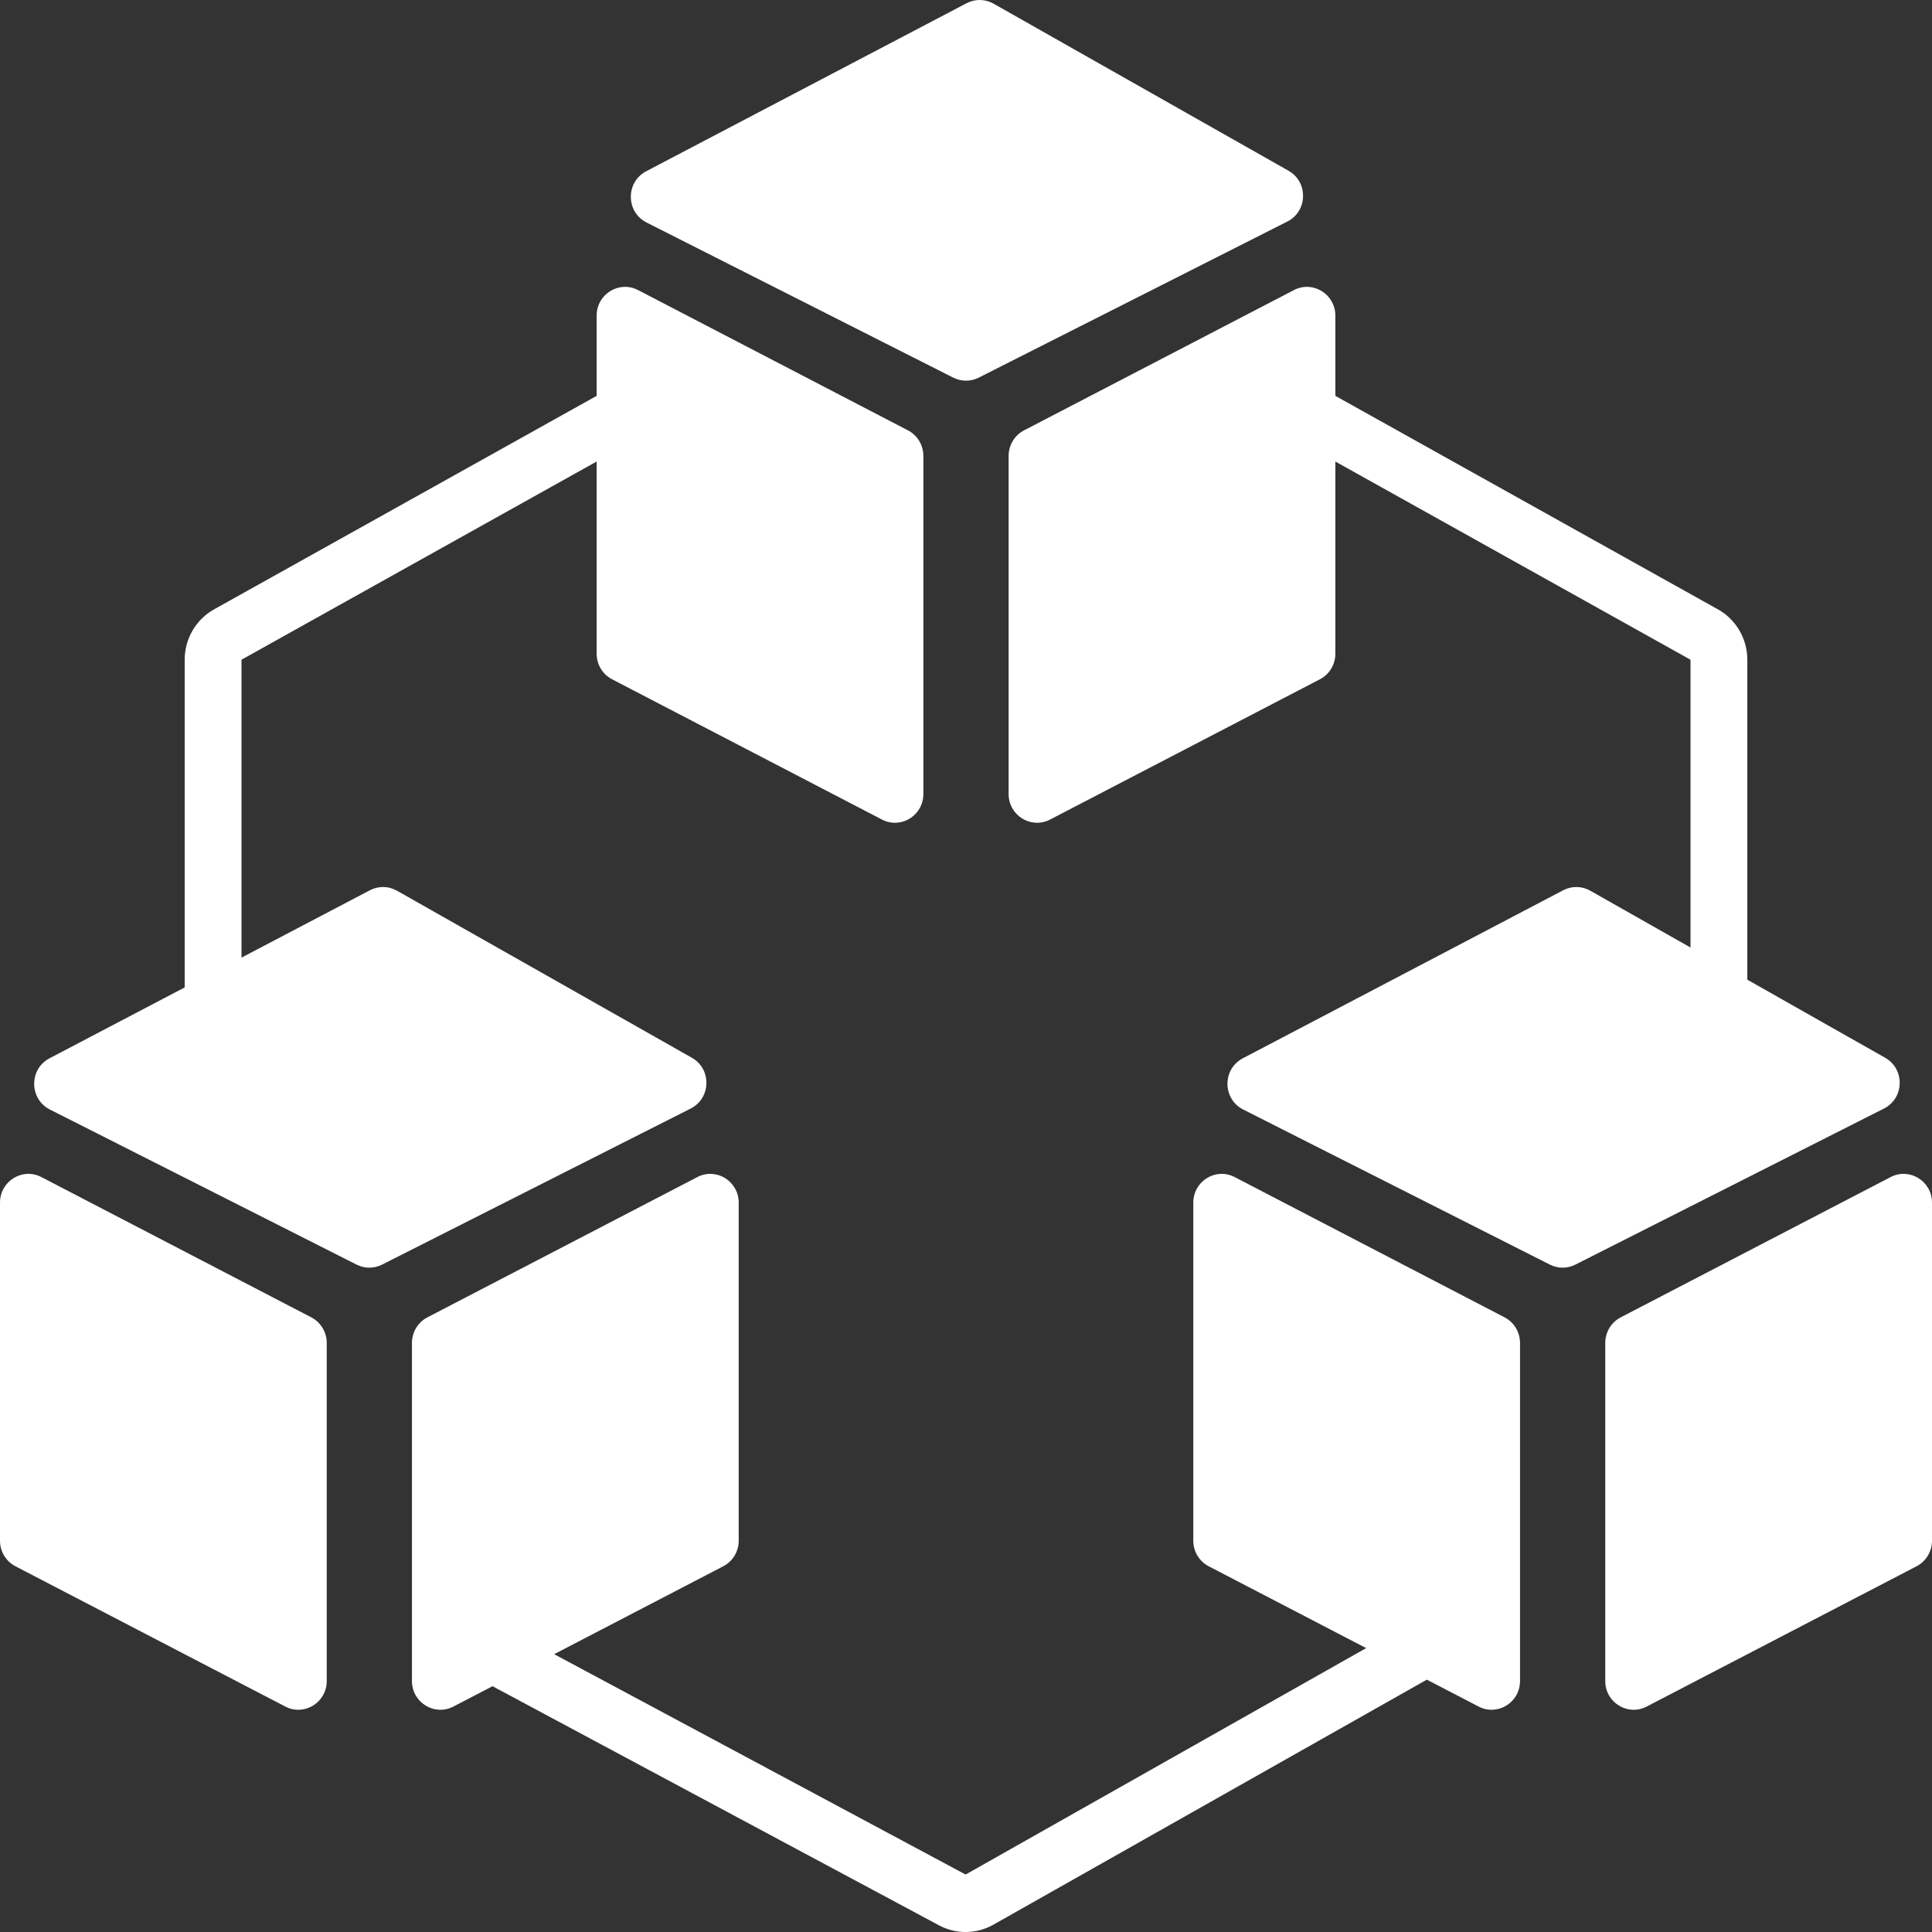 <svg width="66" height="66" viewBox="0 0 66 66" fill="none" xmlns="http://www.w3.org/2000/svg">
<rect x="0" y="0" width="66" height="66" fill="#333333" stroke="none"/>
<path d="M34.456 15.575C34.456 15.203 34.664 14.863 34.992 14.697L44.213 9.904C44.858 9.578 45.618 10.053 45.618 10.783V22.332C45.618 22.704 45.41 23.044 45.081 23.21L35.861 28.003C35.215 28.329 34.456 27.854 34.456 27.124V15.575Z" fill="white"/>
<path d="M54.838 45.876C54.838 45.505 55.046 45.165 55.375 44.998L64.595 40.206C65.241 39.879 66 40.354 66 41.084V52.633C66 53.005 65.792 53.345 65.463 53.511L56.243 58.304C55.597 58.63 54.838 58.156 54.838 57.426V45.876Z" fill="white"/>
<path d="M14.073 45.876C14.073 45.505 14.281 45.165 14.61 44.998L23.831 40.206C24.476 39.879 25.235 40.354 25.235 41.084V52.633C25.235 53.005 25.028 53.345 24.699 53.511L15.478 58.304C14.833 58.63 14.073 58.156 14.073 57.426V45.876Z" fill="white"/>
<path d="M31.544 15.575C31.544 15.203 31.336 14.863 31.008 14.697L21.787 9.904C21.142 9.578 20.382 10.053 20.382 10.783V22.332C20.382 22.704 20.59 23.044 20.919 23.21L30.14 28.003C30.785 28.329 31.544 27.854 31.544 27.124V15.575Z" fill="white"/>
<path d="M51.926 45.876C51.926 45.505 51.719 45.165 51.39 44.998L42.169 40.206C41.524 39.879 40.765 40.354 40.765 41.084V52.633C40.765 53.005 40.972 53.345 41.301 53.511L50.522 58.304C51.167 58.63 51.926 58.156 51.926 57.426V45.876Z" fill="white"/>
<path d="M11.162 45.876C11.162 45.505 10.954 45.165 10.625 44.998L1.405 40.206C0.759 39.879 0 40.354 0 41.084V52.633C0 53.005 0.208 53.345 0.537 53.511L9.757 58.304C10.402 58.63 11.162 58.156 11.162 57.426V45.876Z" fill="white"/>
<path d="M22.087 7.601C21.377 7.242 21.37 6.221 22.074 5.851L33.02 0.11C33.31 -0.042 33.656 -0.036 33.941 0.125L44.018 5.833C44.698 6.218 44.675 7.216 43.978 7.568L33.434 12.901C33.16 13.039 32.839 13.039 32.565 12.901L22.087 7.601Z" fill="white"/>
<path d="M42.469 37.903C41.76 37.544 41.752 36.522 42.456 36.153L53.403 30.412C53.693 30.26 54.039 30.265 54.324 30.427L64.4 36.135C65.08 36.52 65.057 37.517 64.36 37.869L53.816 43.202C53.543 43.34 53.221 43.34 52.948 43.202L42.469 37.903Z" fill="white"/>
<path d="M1.704 37.903C0.995 37.544 0.987 36.522 1.692 36.153L12.638 30.412C12.928 30.26 13.274 30.265 13.559 30.427L23.636 36.135C24.316 36.52 24.292 37.517 23.596 37.869L13.051 43.202C12.778 43.34 12.456 43.34 12.183 43.202L1.704 37.903Z" fill="white"/>
<path fill-rule="evenodd" clip-rule="evenodd" d="M21.822 14.963L8.25 22.537V33.738H6.309V22.537C6.309 21.822 6.693 21.163 7.312 20.817L20.884 13.243L21.822 14.963Z" fill="white"/>
<path fill-rule="evenodd" clip-rule="evenodd" d="M44.178 14.963L57.75 22.537V33.738H59.691V22.537C59.691 21.822 59.307 21.163 58.688 20.817L45.116 13.243L44.178 14.963Z" fill="white"/>
<path fill-rule="evenodd" clip-rule="evenodd" d="M49.973 56.684L33.934 65.751C33.359 66.075 32.66 66.084 32.078 65.772L16.045 57.186L16.953 55.45L32.987 64.037L49.026 54.97L49.973 56.684Z" fill="white"/>
</svg>
